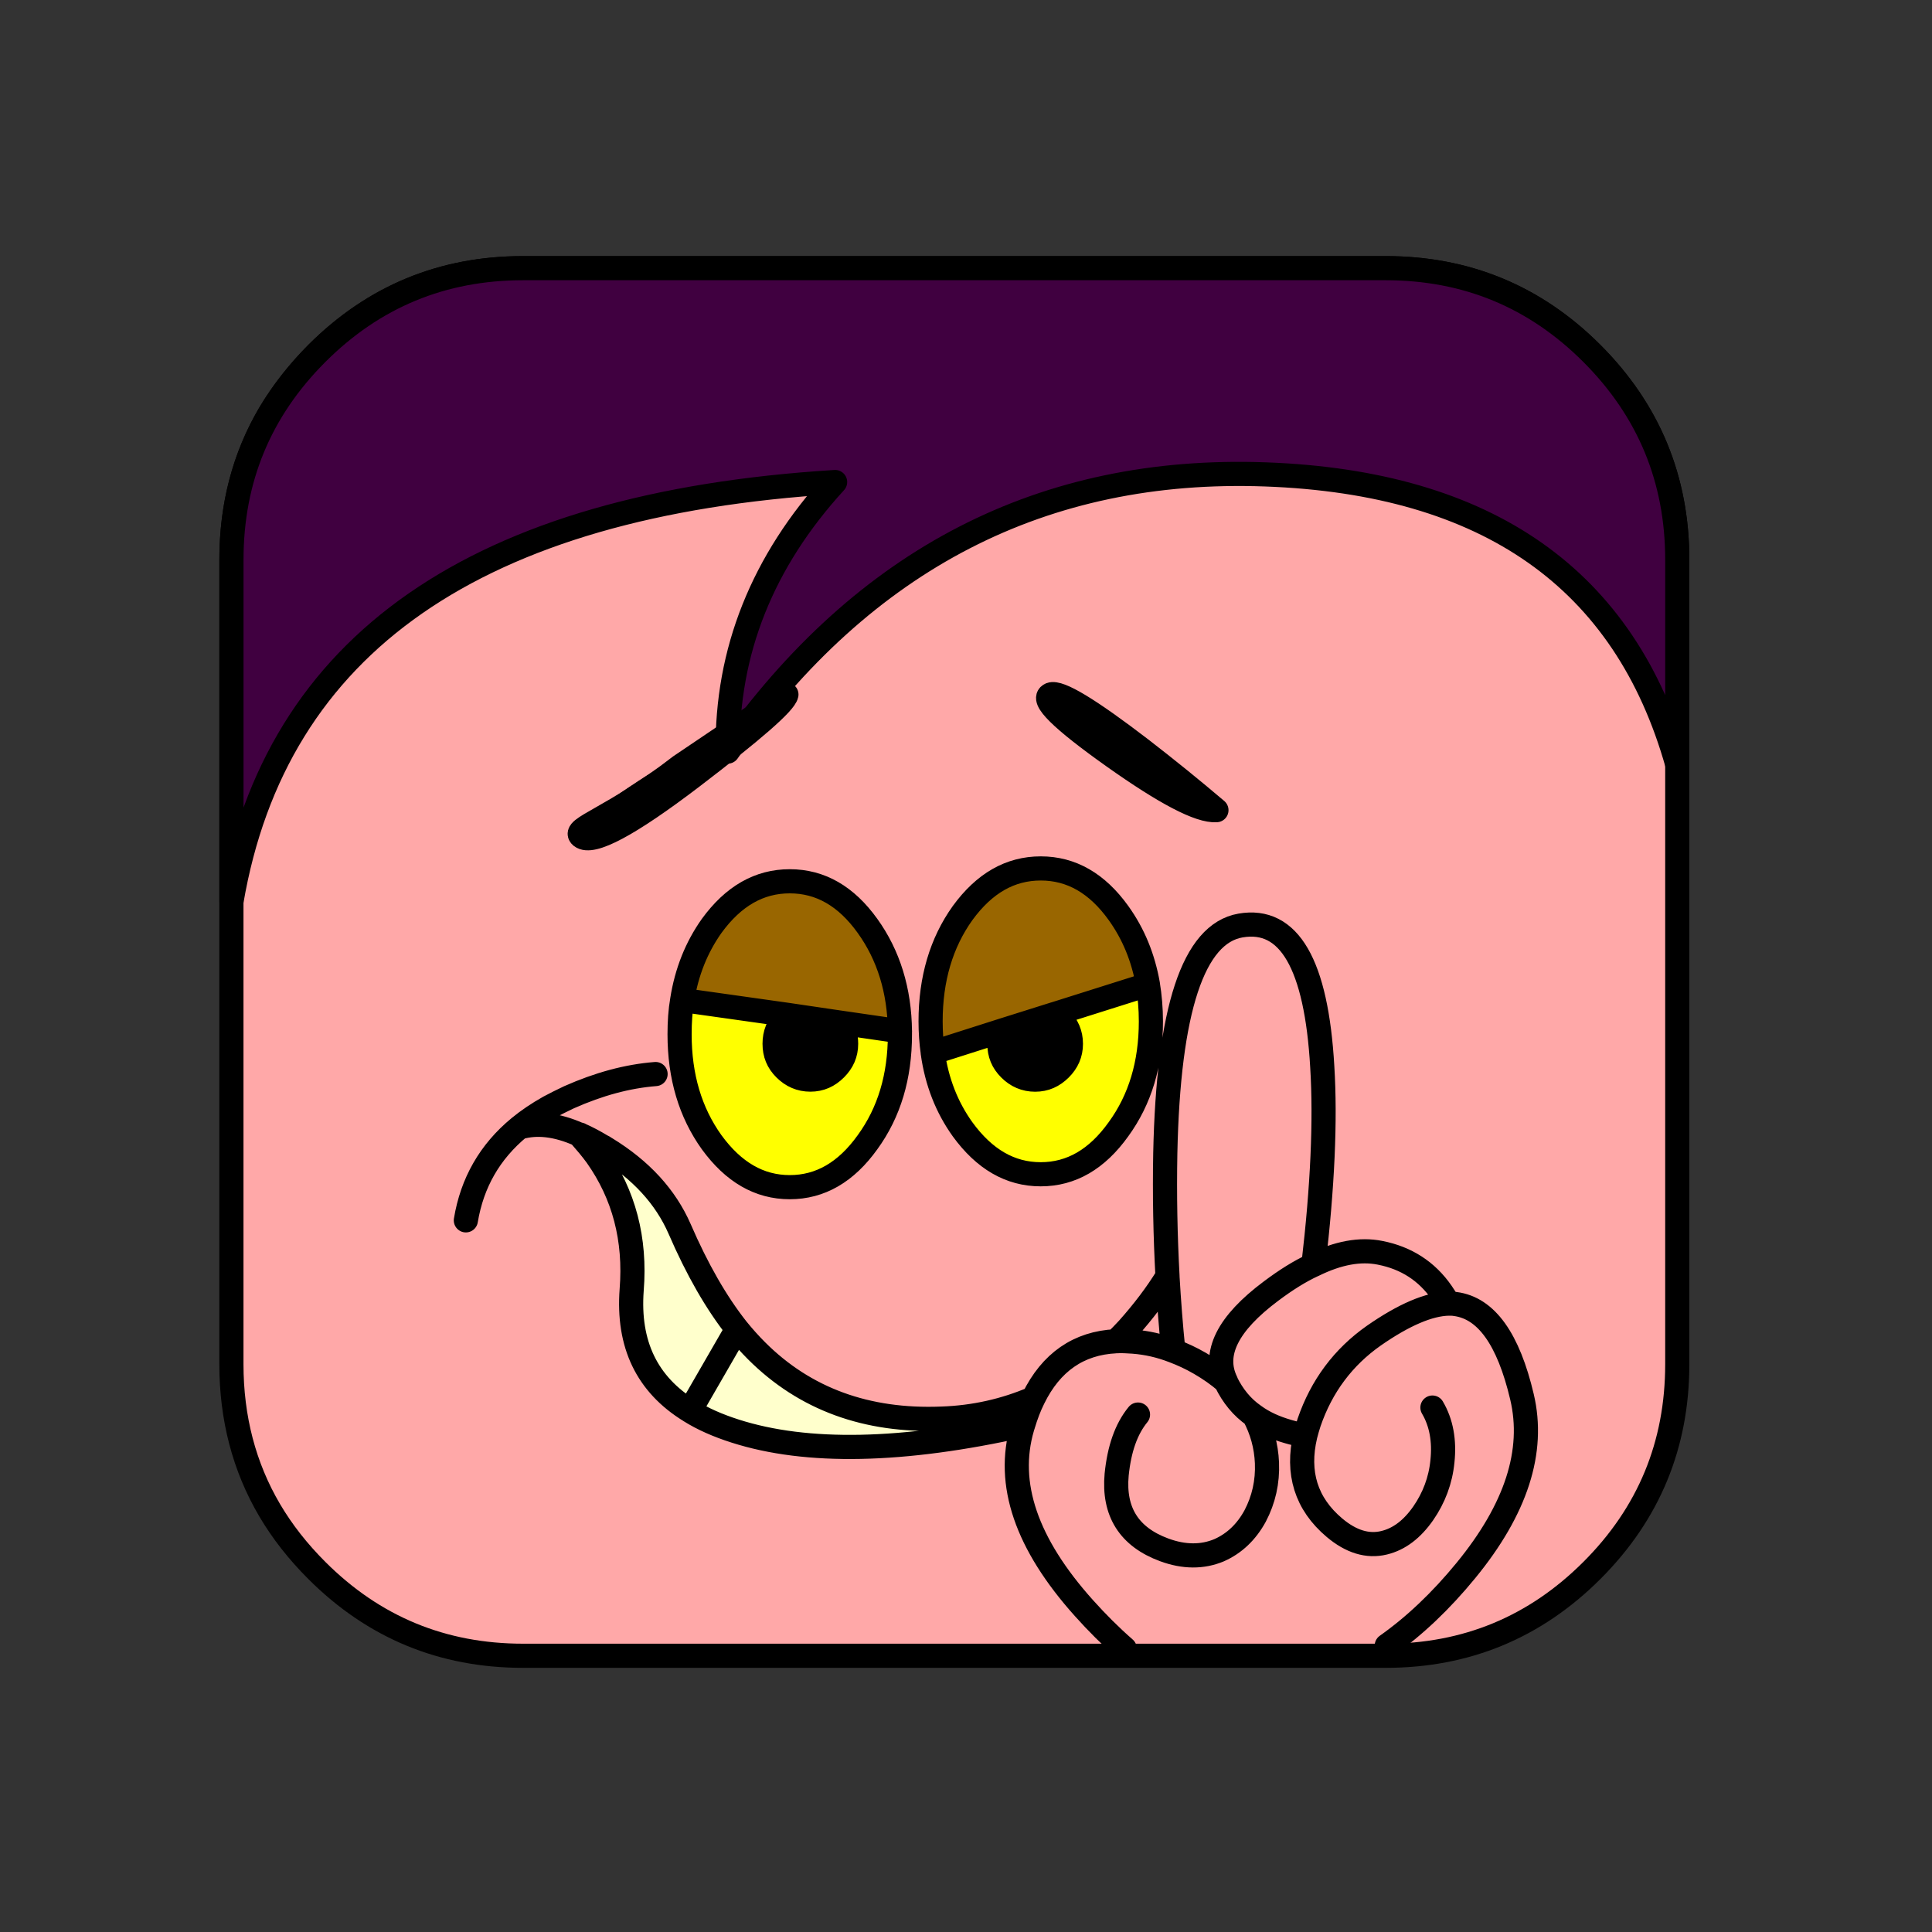 <svg xmlns="http://www.w3.org/2000/svg" xmlns:xlink="http://www.w3.org/1999/xlink" xmlns:a="http://ns.adobe.com/AdobeSVGViewerExtensions/3.0/" version="1.1" x="0px" y="0px" viewBox="210.167 68.834 40 40" enable-background="new 210.167 68.834 40 40" xml:space="preserve"><rect x="210.167" y="68.834" width="40" height="40" fill="#333333" stroke="none"/><rect x="0.5" y="0.5" display="none" fill="#7F7FAA" stroke="#2ADFAA" width="375.334" height="390.666"></rect><path display="none" fill="#FFA8A8" d="M216.98,76.656c-0.386,0.395-0.711,0.808-0.975,1.248  c-0.527,0.897-0.791,1.908-0.791,3.024v16.654c0,1.116,0.264,2.127,0.791,3.022  c0.264,0.449,0.589,0.862,0.975,1.249c1.178,1.177,2.602,1.767,4.272,1.767h17.858  c1.67,0,3.094-0.59,4.271-1.767c1.178-1.179,1.767-2.602,1.767-4.271v-16.654  c0-1.671-0.589-3.094-1.767-4.271c-1.178-1.178-2.602-1.767-4.271-1.767h-17.858  C219.582,74.889,218.158,75.478,216.98,76.656L216.98,76.656z"></path><path display="none" fill="none" stroke="#000000" stroke-width="0.5" stroke-linecap="round" stroke-linejoin="round" stroke-miterlimit="10" d="  M216.98,76.656c1.178-1.178,2.602-1.767,4.272-1.767h17.858c1.67,0,3.094,0.588,4.271,1.767  c1.178,1.177,1.767,2.601,1.767,4.271v16.654c0,1.67-0.589,3.093-1.767,4.271  c-1.178,1.177-2.602,1.767-4.271,1.767h-17.858c-1.67,0-3.094-0.59-4.272-1.767  c-0.386-0.387-0.711-0.8-0.975-1.249c-0.527-0.896-0.791-1.906-0.791-3.022v-16.654  c0-1.116,0.264-2.127,0.791-3.024C216.269,77.464,216.594,77.051,216.98,76.656L216.98,76.656z"></path><path display="none" fill="#400040" d="M216.98,76.656c-1.177,1.177-1.766,2.601-1.766,4.271v7.075  c0.914-5.335,5.08-8.227,12.498-8.684c-1.503,1.644-2.25,3.506-2.224,5.581  c2.821-3.999,6.538-5.906,11.136-5.739c4.596,0.167,7.443,2.163,8.524,6.003v-4.236  c0-1.671-0.589-3.094-1.767-4.271c-1.178-1.178-2.602-1.767-4.271-1.767h-17.858  C219.582,74.889,218.158,75.478,216.98,76.656L216.98,76.656z"></path><path display="none" fill="none" stroke="#000000" stroke-width="0.5" stroke-linecap="round" stroke-linejoin="round" stroke-miterlimit="10" d="  M216.98,76.656c1.178-1.178,2.602-1.767,4.272-1.767h17.858c1.67,0,3.094,0.588,4.271,1.767  c1.178,1.177,1.767,2.601,1.767,4.271v4.236c-1.081-3.841-3.929-5.836-8.524-6.003  c-4.598-0.167-8.315,1.74-11.136,5.739c-0.026-2.074,0.721-3.937,2.224-5.581  c-7.417,0.457-11.584,3.349-12.498,8.684v-7.075C215.214,79.256,215.803,77.833,216.98,76.656  L216.98,76.656z"></path><path display="none" fill="#FFFF00" d="M225.88,86.944c-0.87,0-1.61,0.351-2.228,1.053  c-0.61,0.709-0.916,1.557-0.916,2.548c0,1,0.305,1.847,0.916,2.557  c0.618,0.701,1.358,1.053,2.228,1.053c0.862,0,1.603-0.352,2.212-1.053  c0.618-0.71,0.923-1.557,0.923-2.557c0-0.991-0.305-1.839-0.923-2.548  C227.483,87.294,226.743,86.944,225.88,86.944L225.88,86.944z M228.009,89.286  c0.145,0.19,0.213,0.412,0.213,0.671c0,0.26-0.069,0.481-0.213,0.664  c-0.137,0.191-0.306,0.283-0.504,0.283s-0.366-0.092-0.511-0.283c-0.137-0.183-0.206-0.404-0.206-0.664  c0-0.259,0.068-0.48,0.206-0.671c0.145-0.183,0.313-0.274,0.511-0.274S227.872,89.103,228.009,89.286  L228.009,89.286z"></path><path display="none" d="M228.223,89.957c0-0.259-0.069-0.48-0.213-0.671  c-0.137-0.183-0.306-0.274-0.504-0.274s-0.366,0.092-0.511,0.274  c-0.137,0.19-0.206,0.412-0.206,0.671c0,0.26,0.068,0.481,0.206,0.664  c0.145,0.191,0.313,0.283,0.511,0.283s0.367-0.092,0.504-0.283  C228.154,90.438,228.223,90.216,228.223,89.957L228.223,89.957z"></path><path display="none" fill="#FFFF00" d="M232.579,85.318c-0.869,0-1.609,0.344-2.227,1.038  c-0.611,0.687-0.916,1.518-0.916,2.495c0,0.977,0.305,1.808,0.916,2.494  c0.618,0.694,1.358,1.038,2.227,1.038c0.863,0,1.604-0.344,2.213-1.038  c0.618-0.687,0.924-1.518,0.924-2.494c0-0.978-0.306-1.809-0.924-2.495  C234.182,85.662,233.442,85.318,232.579,85.318L232.579,85.318z M231.633,87.989  c0.197,0,0.366,0.091,0.504,0.274c0.145,0.191,0.213,0.412,0.213,0.672s-0.068,0.48-0.213,0.664  c-0.138,0.19-0.307,0.281-0.504,0.281c-0.199,0-0.366-0.091-0.512-0.281  c-0.137-0.184-0.206-0.404-0.206-0.664s0.069-0.48,0.206-0.672  C231.267,88.08,231.434,87.989,231.633,87.989L231.633,87.989z"></path><path display="none" d="M232.137,88.263c-0.138-0.184-0.307-0.274-0.504-0.274  c-0.199,0-0.366,0.091-0.512,0.274c-0.137,0.191-0.206,0.412-0.206,0.672s0.069,0.48,0.206,0.664  c0.146,0.19,0.312,0.281,0.512,0.281c0.197,0,0.366-0.091,0.504-0.281  c0.145-0.184,0.213-0.404,0.213-0.664S232.282,88.455,232.137,88.263L232.137,88.263z"></path><path display="none" d="M232.51,82.022c2.465,0.801,4.234,1.702,5.311,2.687  C236.73,82.701,234.959,81.801,232.51,82.022L232.51,82.022z"></path><path display="none" fill="#FFFFCC" d="M230.412,94.749c-0.343,0.168-0.663,0.351-0.961,0.55l1.67,4.883  c0.542-0.138,1.092-0.344,1.664-0.626c0.488-0.244,0.93-0.511,1.319-0.794l-1.587-4.737  C231.839,94.146,231.137,94.389,230.412,94.749L230.412,94.749z"></path><path display="none" fill="#FFFFCC" d="M233.838,93.925c-0.436-0.023-0.87,0.015-1.32,0.098l1.587,4.738  c0.572-0.427,1.046-0.907,1.419-1.434c0.618-0.893,0.764-1.671,0.436-2.335  S234.929,93.97,233.838,93.925L233.838,93.925z"></path><path display="none" fill="#FFFFCC" d="M227.658,96.976c-0.618,0.893-0.763,1.671-0.435,2.335  s1.038,1.022,2.121,1.067c0.572,0.023,1.167-0.037,1.777-0.197l-1.67-4.883  C228.703,95.779,228.108,96.343,227.658,96.976L227.658,96.976z"></path><path display="none" d="M221.096,88.4c1.412-2.174,2.74-3.646,3.968-4.433  C222.844,84.495,221.524,85.974,221.096,88.4L221.096,88.4z"></path><path display="none" fill="none" stroke="#000000" stroke-width="0.5" stroke-linecap="round" stroke-linejoin="round" stroke-miterlimit="10" d="  M223.652,87.997c-0.61,0.709-0.916,1.557-0.916,2.548c0,1,0.305,1.847,0.916,2.557  c0.618,0.701,1.358,1.053,2.228,1.053c0.862,0,1.603-0.352,2.212-1.053  c0.618-0.71,0.923-1.557,0.923-2.557c0-0.991-0.305-1.839-0.923-2.548  c-0.61-0.702-1.35-1.053-2.212-1.053C225.011,86.944,224.271,87.294,223.652,87.997L223.652,87.997z   M230.352,86.356c-0.611,0.687-0.916,1.518-0.916,2.495c0,0.977,0.305,1.808,0.916,2.494  c0.618,0.694,1.358,1.038,2.227,1.038c0.863,0,1.604-0.344,2.213-1.038  c0.618-0.687,0.924-1.518,0.924-2.494c0-0.978-0.306-1.809-0.924-2.495  c-0.609-0.694-1.35-1.038-2.213-1.038C231.709,85.318,230.97,85.662,230.352,86.356L230.352,86.356z   M231.633,87.989c-0.199,0-0.366,0.091-0.512,0.274c-0.137,0.191-0.206,0.412-0.206,0.672  s0.069,0.48,0.206,0.664c0.146,0.19,0.312,0.281,0.512,0.281c0.197,0,0.366-0.091,0.504-0.281  c0.145-0.184,0.213-0.404,0.213-0.664s-0.068-0.48-0.213-0.672  C232,88.08,231.831,87.989,231.633,87.989L231.633,87.989z M232.51,82.022  c2.449-0.221,4.22,0.679,5.311,2.687C236.745,83.724,234.975,82.823,232.51,82.022L232.51,82.022z   M232.518,94.023c-0.679,0.123-1.381,0.366-2.106,0.726c-0.343,0.168-0.663,0.351-0.961,0.55   M234.105,98.761c0.572-0.427,1.046-0.907,1.419-1.434c0.618-0.893,0.764-1.671,0.436-2.335  s-1.03-1.022-2.121-1.067c-0.436-0.023-0.87,0.015-1.32,0.098 M228.009,89.286  c-0.137-0.183-0.306-0.274-0.504-0.274s-0.366,0.092-0.511,0.274  c-0.137,0.19-0.206,0.412-0.206,0.671c0,0.26,0.068,0.481,0.206,0.664  c0.145,0.191,0.313,0.283,0.511,0.283s0.367-0.092,0.504-0.283c0.145-0.183,0.213-0.404,0.213-0.664  C228.223,89.698,228.154,89.476,228.009,89.286L228.009,89.286z M229.451,95.298  c-0.748,0.48-1.343,1.045-1.793,1.678c-0.618,0.893-0.763,1.671-0.435,2.335  s1.038,1.022,2.121,1.067c0.572,0.023,1.167-0.037,1.777-0.197 M231.122,100.181  c0.542-0.138,1.092-0.344,1.664-0.626c0.488-0.244,0.93-0.511,1.319-0.794 M234.105,98.761  l-1.587-4.738 M231.122,100.181l-1.67-4.883 M221.096,88.4c0.428-2.426,1.748-3.905,3.968-4.433  C223.836,84.754,222.508,86.226,221.096,88.4L221.096,88.4z"></path><path fill="#FFA8A8" d="M216.726,76.152c-0.387,0.396-0.713,0.809-0.977,1.248  c-0.527,0.897-0.791,1.907-0.791,3.023v16.654c0,1.116,0.264,2.127,0.791,3.023  c0.264,0.448,0.59,0.861,0.977,1.248c1.178,1.178,2.601,1.767,4.271,1.767h17.858  c1.67,0,3.094-0.589,4.271-1.767s1.767-2.602,1.767-4.271v-16.654c0-1.669-0.589-3.094-1.767-4.271  s-2.602-1.766-4.271-1.766h-17.858C219.327,74.386,217.904,74.974,216.726,76.152L216.726,76.152z"></path><path fill="none" stroke="#000000" stroke-width="0.5" stroke-linecap="round" stroke-linejoin="round" stroke-miterlimit="10" d="  M216.726,76.152c1.178-1.178,2.601-1.766,4.271-1.766h17.858c1.67,0,3.094,0.588,4.271,1.766  s1.767,2.603,1.767,4.271v16.654c0,1.67-0.589,3.094-1.767,4.271s-2.602,1.767-4.271,1.767h-17.858  c-1.67,0-3.093-0.589-4.271-1.767c-0.387-0.387-0.713-0.8-0.977-1.248  c-0.527-0.896-0.791-1.907-0.791-3.023v-16.654c0-1.116,0.264-2.126,0.791-3.023  C216.013,76.96,216.339,76.547,216.726,76.152L216.726,76.152z"></path><path fill="#400040" d="M216.726,76.152c-1.178,1.178-1.768,2.603-1.768,4.271v7.075  c0.914-5.336,5.08-8.227,12.498-8.684c-1.504,1.644-2.25,3.507-2.224,5.581  c2.821-3.999,6.538-5.906,11.135-5.739s7.444,2.162,8.525,6.003v-4.236  c0-1.669-0.589-3.094-1.767-4.271s-2.602-1.766-4.271-1.766h-17.858  C219.327,74.386,217.904,74.974,216.726,76.152L216.726,76.152z"></path><path fill="none" stroke="#000000" stroke-width="0.5" stroke-linecap="round" stroke-linejoin="round" stroke-miterlimit="10" d="  M216.726,76.152c1.178-1.178,2.601-1.766,4.271-1.766h17.858c1.67,0,3.094,0.588,4.271,1.766  s1.767,2.603,1.767,4.271v4.236c-1.081-3.841-3.929-5.836-8.525-6.003s-8.313,1.74-11.135,5.739  c-0.026-2.074,0.72-3.938,2.224-5.581c-7.418,0.457-11.584,3.348-12.498,8.684v-7.075  C214.958,78.754,215.548,77.33,216.726,76.152L216.726,76.152z"></path><path d="M224.496,84.921c1.268-0.969,1.916-1.533,1.953-1.708l-2.312,1.319  c-1.503,0.907-2.144,1.449-1.938,1.617C222.42,86.325,223.184,85.921,224.496,84.921L224.496,84.921z"></path><path fill="#996600" d="M226.518,87.081c-0.634,0-1.167,0.306-1.617,0.924  c-0.313,0.442-0.519,0.953-0.61,1.533l2.212,0.312l1.038,0.153l1.259,0.183  c-0.008-0.847-0.237-1.579-0.671-2.182C227.685,87.386,227.152,87.081,226.518,87.081L226.518,87.081z"></path><path fill="#FFFF00" d="M226.502,89.85l-2.212-0.312c-0.039,0.221-0.054,0.458-0.054,0.71  c0,0.876,0.222,1.617,0.664,2.235c0.45,0.617,0.983,0.93,1.617,0.93s1.167-0.312,1.61-0.93  c0.449-0.618,0.671-1.359,0.671-2.235c0-0.023,0-0.038,0-0.062l-1.259-0.183  c0.1,0.129,0.145,0.274,0.145,0.441c0,0.206-0.076,0.375-0.221,0.52s-0.312,0.222-0.52,0.222  c-0.205,0-0.381-0.077-0.525-0.222c-0.146-0.145-0.215-0.313-0.215-0.52s0.068-0.381,0.215-0.526  C226.442,89.896,226.472,89.873,226.502,89.85L226.502,89.85z"></path><path d="M226.502,89.85c-0.03,0.022-0.061,0.046-0.083,0.068c-0.146,0.146-0.215,0.32-0.215,0.526  s0.068,0.375,0.215,0.52c0.145,0.145,0.32,0.222,0.525,0.222c0.207,0,0.375-0.077,0.52-0.222  s0.221-0.313,0.221-0.52c0-0.167-0.045-0.312-0.145-0.441L226.502,89.85L226.502,89.85z"></path><path fill="#FFFFCC" d="M222.154,92.322c0.008,0.009,0.016,0.016,0.023,0.023  c0.121,0.138,0.236,0.274,0.343,0.42c0.564,0.801,0.809,1.724,0.725,2.776  c-0.083,1.122,0.313,1.954,1.206,2.503l0.977-1.693c-0.428-0.542-0.824-1.229-1.19-2.075  c-0.29-0.664-0.801-1.221-1.526-1.664c-0.03-0.022-0.061-0.038-0.092-0.053  c-0.152-0.092-0.297-0.168-0.435-0.229C222.177,92.322,222.162,92.322,222.154,92.322L222.154,92.322z"></path><path fill="#FFFFCC" d="M224.451,98.044c0.268,0.168,0.58,0.305,0.938,0.419  c1.48,0.474,3.465,0.436,5.959-0.121c0.062-0.206,0.13-0.389,0.215-0.558  c-0.588,0.252-1.221,0.397-1.9,0.42c-1.549,0.062-2.83-0.404-3.83-1.403  c-0.138-0.138-0.275-0.29-0.404-0.45L224.451,98.044L224.451,98.044z"></path><path fill="#996600" d="M231.714,86.814c-0.634,0-1.168,0.306-1.618,0.923  c-0.442,0.618-0.663,1.366-0.663,2.243c0,0.222,0.015,0.442,0.045,0.648l1.436-0.458l1.09-0.343  l1.931-0.61c-0.099-0.558-0.298-1.045-0.61-1.48C232.88,87.12,232.347,86.814,231.714,86.814  L231.714,86.814z"></path><path d="M232.003,89.828l-1.09,0.343c-0.039,0.085-0.055,0.176-0.055,0.274  c0,0.206,0.068,0.375,0.215,0.52c0.145,0.145,0.32,0.222,0.525,0.222  c0.207,0,0.374-0.077,0.52-0.222c0.145-0.145,0.221-0.313,0.221-0.52s-0.076-0.381-0.221-0.526  C232.08,89.881,232.042,89.85,232.003,89.828L232.003,89.828z"></path><path fill="#FFFF00" d="M232.003,89.828c0.039,0.022,0.076,0.054,0.115,0.091  c0.145,0.146,0.221,0.32,0.221,0.526s-0.076,0.375-0.221,0.52c-0.146,0.145-0.312,0.222-0.52,0.222  c-0.205,0-0.381-0.077-0.525-0.222c-0.146-0.145-0.215-0.313-0.215-0.52  c0-0.099,0.016-0.189,0.055-0.274l-1.436,0.458c0.084,0.604,0.291,1.13,0.618,1.587  c0.45,0.618,0.984,0.931,1.618,0.931c0.633,0,1.166-0.312,1.609-0.931  c0.449-0.617,0.672-1.358,0.672-2.235c0-0.268-0.023-0.526-0.062-0.763L232.003,89.828L232.003,89.828z  "></path><path d="M231.919,83.213c-0.213,0.091,0.222,0.518,1.297,1.28c1.076,0.764,1.786,1.138,2.137,1.114  c-0.504-0.428-1.021-0.847-1.564-1.267C232.713,83.517,232.095,83.144,231.919,83.213L231.919,83.213z"></path><path fill="none" stroke="#000000" stroke-width="0.5" stroke-linecap="round" stroke-linejoin="round" stroke-miterlimit="10" d="  M224.496,84.921c-1.312,1-2.075,1.403-2.296,1.229c-0.206-0.168,0.638-0.359,2.048-1.452l2.201-1.485  C226.412,83.388,225.763,83.953,224.496,84.921L224.496,84.921z M228.799,90.186  c-0.008-0.847-0.237-1.579-0.671-2.182c-0.443-0.618-0.977-0.924-1.61-0.924  s-1.167,0.306-1.617,0.924c-0.313,0.442-0.519,0.953-0.61,1.533 M224.451,98.044  c-0.893-0.549-1.289-1.381-1.206-2.503c0.084-1.053-0.16-1.976-0.725-2.776  c-0.106-0.146-0.222-0.282-0.343-0.42c-0.008-0.008-0.016-0.015-0.023-0.023 M220.917,92.177  c0.184-0.152,0.39-0.29,0.619-0.419c0.129-0.069,0.267-0.138,0.411-0.206  c0.618-0.275,1.214-0.436,1.793-0.481 M222.154,92.322c-0.465-0.206-0.877-0.251-1.236-0.145   M225.427,96.351c-0.428-0.542-0.824-1.229-1.19-2.075c-0.29-0.664-0.801-1.221-1.526-1.664  c-0.03-0.022-0.061-0.038-0.092-0.053c-0.152-0.092-0.297-0.168-0.435-0.229  c-0.007-0.009-0.022-0.009-0.03-0.009 M224.291,89.538l2.212,0.312 M226.502,89.85  c-0.03,0.022-0.061,0.046-0.083,0.068c-0.146,0.146-0.215,0.32-0.215,0.526s0.068,0.375,0.215,0.52  c0.145,0.145,0.32,0.222,0.525,0.222c0.207,0,0.375-0.077,0.52-0.222s0.221-0.313,0.221-0.52  c0-0.167-0.045-0.312-0.145-0.441 M224.291,89.538c-0.039,0.221-0.054,0.458-0.054,0.71  c0,0.876,0.222,1.617,0.664,2.235c0.45,0.617,0.983,0.93,1.617,0.93s1.167-0.312,1.61-0.93  c0.449-0.618,0.671-1.359,0.671-2.235c0-0.023,0-0.038,0-0.062 M231.347,98.342  c-2.494,0.557-4.479,0.595-5.959,0.121c-0.357-0.114-0.67-0.251-0.938-0.419 M225.427,96.351  l-0.977,1.693 M231.562,97.785c-0.588,0.252-1.221,0.397-1.9,0.42  c-1.549,0.062-2.83-0.404-3.83-1.403c-0.138-0.138-0.275-0.29-0.404-0.45 M219.812,94.1  c0.129-0.778,0.495-1.42,1.105-1.923 M233.934,89.217c-0.099-0.558-0.298-1.045-0.61-1.48  c-0.443-0.617-0.977-0.923-1.609-0.923c-0.634,0-1.168,0.306-1.618,0.923  c-0.442,0.618-0.663,1.366-0.663,2.243c0,0.222,0.015,0.442,0.045,0.648 M227.541,90.003l1.259,0.183   M230.914,90.17l1.09-0.343 M232.003,89.828c0.039,0.022,0.076,0.054,0.115,0.091  c0.145,0.146,0.221,0.32,0.221,0.526s-0.076,0.375-0.221,0.52c-0.146,0.145-0.312,0.222-0.52,0.222  c-0.205,0-0.381-0.077-0.525-0.222c-0.146-0.145-0.215-0.313-0.215-0.52  c0-0.099,0.016-0.189,0.055-0.274 M229.478,90.628l1.436-0.458 M229.478,90.628  c0.084,0.604,0.291,1.13,0.618,1.587c0.45,0.618,0.984,0.931,1.618,0.931  c0.633,0,1.166-0.312,1.609-0.931c0.449-0.617,0.672-1.358,0.672-2.235  c0-0.268-0.023-0.526-0.062-0.763 M237.36,95.023c0.19-1.625,0.252-2.99,0.183-4.104  c-0.122-2.121-0.686-3.098-1.693-2.923c-0.977,0.169-1.495,1.74-1.557,4.716  c-0.016,0.854,0,1.702,0.046,2.549 M232.003,89.828l1.931-0.61 M231.919,83.213  c0.176-0.069,0.794,0.304,1.869,1.128c0.543,0.42,1.061,0.839,1.564,1.267  c-0.351,0.023-1.061-0.351-2.137-1.114C232.141,83.731,231.707,83.304,231.919,83.213L231.919,83.213z   M240.16,95.825c-0.045-0.077-0.092-0.152-0.145-0.229c-0.306-0.442-0.732-0.718-1.274-0.824  c-0.412-0.083-0.87,0-1.381,0.252 M237.36,95.023c-0.282,0.13-0.572,0.312-0.878,0.542  c-0.9,0.672-1.213,1.298-0.93,1.877 M234.46,96.801c-0.275-0.107-0.549-0.168-0.832-0.19  c-0.121-0.008-0.244-0.016-0.358-0.008 M235.552,97.442v0.008c0.137,0.282,0.327,0.519,0.579,0.693   M236.131,98.143c0.16,0.298,0.252,0.626,0.267,0.978c0.016,0.396-0.068,0.763-0.244,1.099  c-0.183,0.336-0.435,0.572-0.747,0.71c-0.343,0.144-0.726,0.144-1.137-0.008  c-0.726-0.268-1.054-0.787-0.984-1.557c0.054-0.535,0.198-0.946,0.442-1.244 M234.338,95.26  c-0.229,0.373-0.503,0.732-0.816,1.083c-0.083,0.091-0.168,0.176-0.252,0.26 M235.552,97.442  c-0.16-0.138-0.344-0.267-0.543-0.382c-0.183-0.106-0.365-0.19-0.549-0.259 M236.131,98.143  c0.198,0.146,0.435,0.252,0.702,0.329c0.121,0.037,0.244,0.061,0.358,0.083 M237.192,98.555  c0.022-0.083,0.046-0.175,0.077-0.267c0.258-0.755,0.709-1.357,1.342-1.801  c0.625-0.435,1.145-0.655,1.549-0.663 M234.46,96.801c-0.053-0.511-0.092-1.03-0.122-1.541   M233.453,102.966c-0.289-0.252-0.572-0.534-0.846-0.84c-1.19-1.328-1.617-2.571-1.274-3.738  c0.007-0.016,0.007-0.031,0.015-0.046 M231.562,97.785c-0.085,0.169-0.153,0.352-0.215,0.558   M239.824,97.976c0.184,0.312,0.252,0.687,0.207,1.113c-0.039,0.397-0.176,0.756-0.397,1.076  c-0.229,0.328-0.496,0.534-0.809,0.61c-0.343,0.084-0.687-0.023-1.03-0.312  c-0.588-0.496-0.785-1.137-0.603-1.908 M233.27,96.603c-0.771,0.037-1.343,0.435-1.708,1.182   M238.878,102.905c0.572-0.404,1.121-0.923,1.64-1.557c1.038-1.267,1.427-2.464,1.16-3.594  c-0.282-1.197-0.739-1.839-1.381-1.922c-0.046-0.008-0.092-0.008-0.138-0.008 M226.502,89.85  l1.038,0.153"></path></svg>